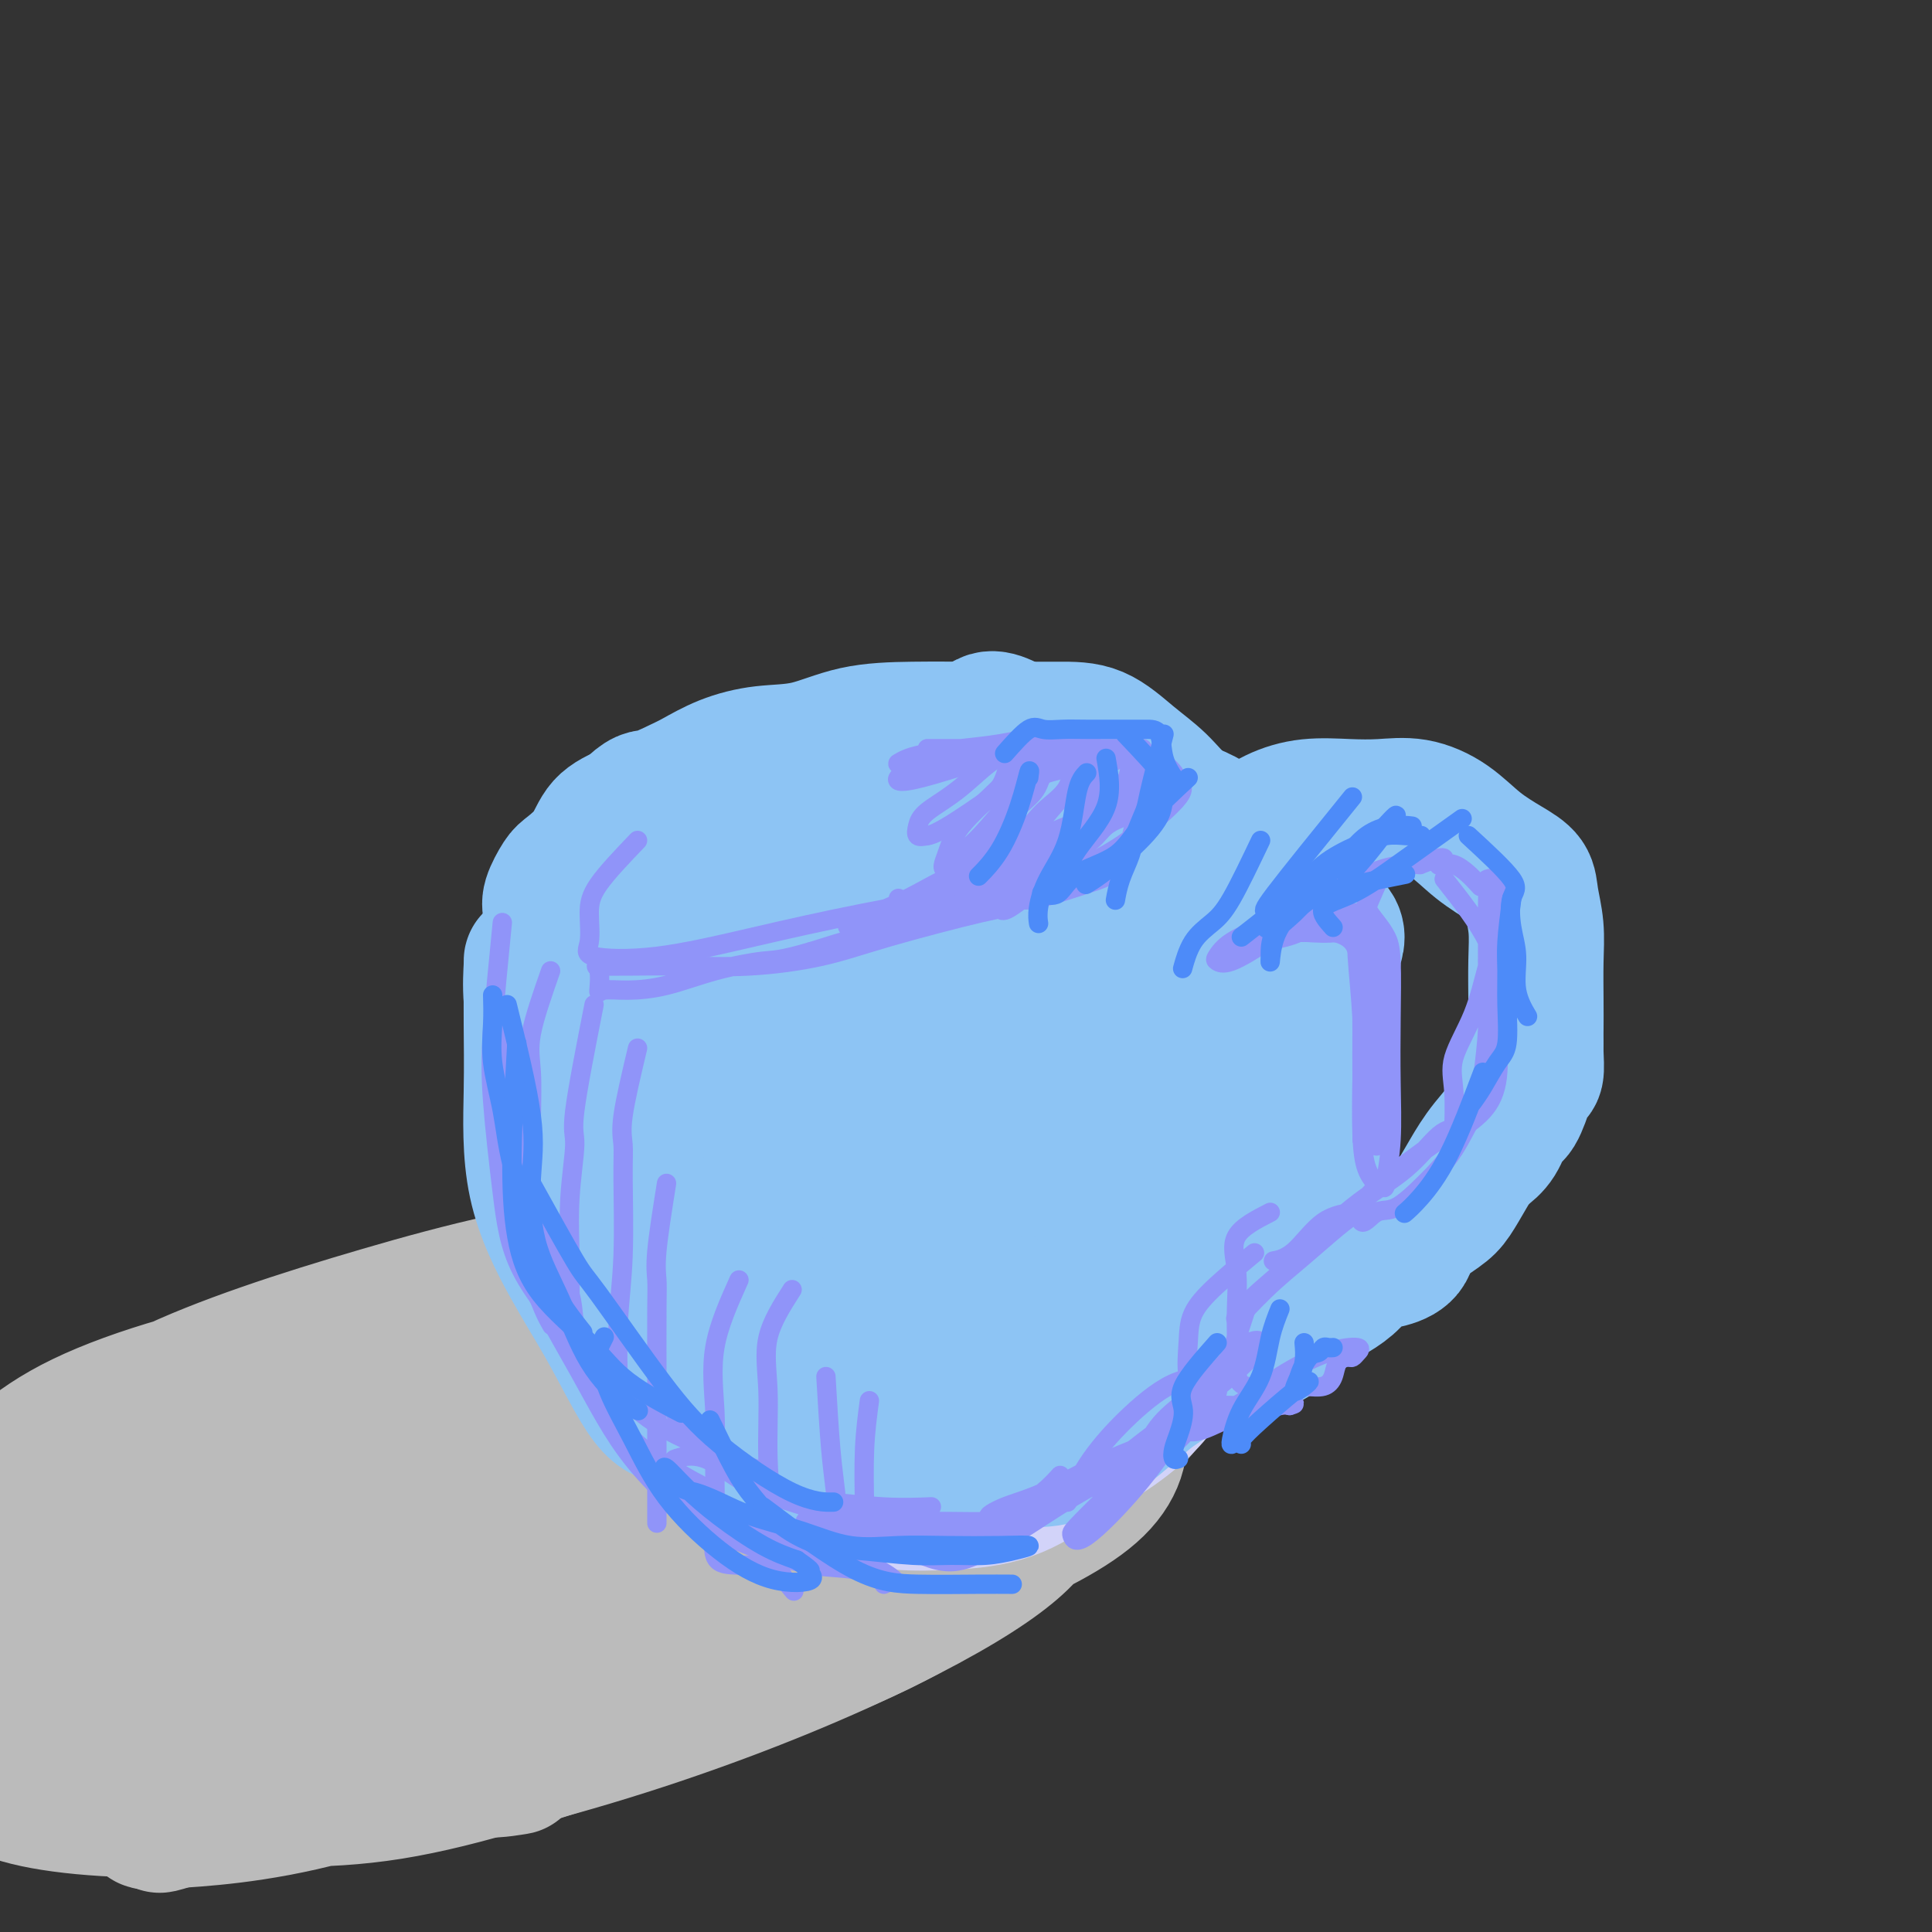 <svg viewBox='0 0 400 400' version='1.1' xmlns='http://www.w3.org/2000/svg' xmlns:xlink='http://www.w3.org/1999/xlink'><rect x="0" y="0" width="400" height="400" fill="#333333" stroke="none"/><g fill='none' stroke='rgb(187,187,187)' stroke-width='28' stroke-linecap='round' stroke-linejoin='round'><path d='M131,352c-1.973,1.812 -3.946,3.624 -9,5c-5.054,1.376 -13.190,2.317 -18,4c-4.810,1.683 -6.295,4.107 -5,5c1.295,0.893 5.370,0.255 7,0c1.630,-0.255 0.815,-0.128 0,0'/><path d='M184,321c-14.361,2.733 -28.723,5.467 -42,10c-13.277,4.533 -25.470,10.867 -38,17c-12.530,6.133 -25.398,12.066 -37,17c-11.602,4.934 -21.937,8.870 -28,11c-6.063,2.130 -7.855,2.454 -4,1c3.855,-1.454 13.358,-4.685 26,-11c12.642,-6.315 28.424,-15.714 43,-24c14.576,-8.286 27.946,-15.459 39,-22c11.054,-6.541 19.791,-12.451 24,-15c4.209,-2.549 3.889,-1.738 4,-2c0.111,-0.262 0.655,-1.596 -5,0c-5.655,1.596 -17.507,6.122 -31,12c-13.493,5.878 -28.628,13.109 -43,20c-14.372,6.891 -27.983,13.444 -39,19c-11.017,5.556 -19.441,10.115 -24,13c-4.559,2.885 -5.254,4.095 -2,3c3.254,-1.095 10.458,-4.497 22,-10c11.542,-5.503 27.423,-13.109 43,-20c15.577,-6.891 30.851,-13.067 44,-19c13.149,-5.933 24.174,-11.623 32,-15c7.826,-3.377 12.453,-4.439 11,-3c-1.453,1.439 -8.987,5.381 -21,11c-12.013,5.619 -28.506,12.916 -44,20c-15.494,7.084 -29.989,13.953 -44,20c-14.011,6.047 -27.539,11.270 -36,14c-8.461,2.730 -11.855,2.966 -14,3c-2.145,0.034 -3.041,-0.133 0,-3c3.041,-2.867 10.021,-8.433 17,-14'/><path d='M37,354c10.243,-7.028 27.350,-16.098 42,-24c14.650,-7.902 26.841,-14.638 37,-21c10.159,-6.362 18.284,-12.351 22,-15c3.716,-2.649 3.023,-1.957 2,-2c-1.023,-0.043 -2.374,-0.821 -8,0c-5.626,0.821 -15.526,3.240 -28,8c-12.474,4.760 -27.522,11.860 -42,18c-14.478,6.140 -28.387,11.321 -39,15c-10.613,3.679 -17.930,5.858 -21,7c-3.070,1.142 -1.891,1.247 -2,0c-0.109,-1.247 -1.504,-3.846 5,-9c6.504,-5.154 20.907,-12.861 36,-21c15.093,-8.139 30.874,-16.708 45,-24c14.126,-7.292 26.596,-13.307 34,-17c7.404,-3.693 9.741,-5.065 11,-6c1.259,-0.935 1.440,-1.433 -2,0c-3.440,1.433 -10.502,4.797 -22,11c-11.498,6.203 -27.431,15.247 -42,23c-14.569,7.753 -27.775,14.217 -40,20c-12.225,5.783 -23.469,10.887 -29,14c-5.531,3.113 -5.348,4.237 -5,5c0.348,0.763 0.860,1.166 3,-1c2.140,-2.166 5.908,-6.900 16,-13c10.092,-6.100 26.507,-13.564 40,-20c13.493,-6.436 24.062,-11.843 32,-16c7.938,-4.157 13.243,-7.064 13,-7c-0.243,0.064 -6.034,3.100 -15,8c-8.966,4.900 -21.106,11.665 -34,18c-12.894,6.335 -26.541,12.238 -35,17c-8.459,4.762 -11.729,8.381 -15,12'/><path d='M-4,334c-2.600,2.009 -1.600,1.031 -1,1c0.600,-0.031 0.802,0.886 8,-2c7.198,-2.886 21.394,-9.574 37,-16c15.606,-6.426 32.621,-12.589 47,-18c14.379,-5.411 26.122,-10.070 33,-12c6.878,-1.930 8.893,-1.132 10,-1c1.107,0.132 1.307,-0.401 0,1c-1.307,1.401 -4.121,4.736 -10,10c-5.879,5.264 -14.823,12.455 -25,21c-10.177,8.545 -21.588,18.443 -32,27c-10.412,8.557 -19.825,15.773 -25,21c-5.175,5.227 -6.113,8.464 -7,10c-0.887,1.536 -1.723,1.372 4,1c5.723,-0.372 18.005,-0.951 33,-5c14.995,-4.049 32.702,-11.568 49,-18c16.298,-6.432 31.189,-11.778 43,-17c11.811,-5.222 20.544,-10.320 25,-13c4.456,-2.680 4.635,-2.943 5,-3c0.365,-0.057 0.918,0.093 -2,0c-2.918,-0.093 -9.305,-0.428 -20,2c-10.695,2.428 -25.697,7.619 -40,12c-14.303,4.381 -27.907,7.953 -40,12c-12.093,4.047 -22.676,8.570 -31,12c-8.324,3.430 -14.388,5.768 -17,8c-2.612,2.232 -1.772,4.357 -1,5c0.772,0.643 1.476,-0.195 8,0c6.524,0.195 18.870,1.422 34,-1c15.130,-2.422 33.045,-8.495 49,-14c15.955,-5.505 29.949,-10.444 41,-15c11.051,-4.556 19.157,-8.730 23,-12c3.843,-3.270 3.421,-5.635 3,-8'/><path d='M197,322c0.109,-2.545 -1.117,-4.906 -5,-8c-3.883,-3.094 -10.423,-6.920 -20,-9c-9.577,-2.080 -22.192,-2.414 -36,-3c-13.808,-0.586 -28.810,-1.423 -44,0c-15.190,1.423 -30.570,5.105 -45,10c-14.430,4.895 -27.912,11.003 -37,18c-9.088,6.997 -13.782,14.885 -16,21c-2.218,6.115 -1.962,10.459 0,14c1.962,3.541 5.628,6.280 15,8c9.372,1.720 24.448,2.423 42,1c17.552,-1.423 37.578,-4.970 57,-10c19.422,-5.030 38.241,-11.541 54,-18c15.759,-6.459 28.460,-12.866 37,-18c8.540,-5.134 12.920,-8.995 15,-12c2.080,-3.005 1.861,-5.152 -1,-8c-2.861,-2.848 -8.364,-6.395 -17,-9c-8.636,-2.605 -20.407,-4.269 -34,-5c-13.593,-0.731 -29.010,-0.529 -43,-1c-13.990,-0.471 -26.554,-1.614 -38,0c-11.446,1.614 -21.775,5.987 -30,10c-8.225,4.013 -14.345,7.667 -17,11c-2.655,3.333 -1.846,6.346 -2,10c-0.154,3.654 -1.272,7.950 2,12c3.272,4.050 10.935,7.854 23,10c12.065,2.146 28.533,2.633 47,1c18.467,-1.633 38.934,-5.385 56,-10c17.066,-4.615 30.730,-10.093 42,-15c11.270,-4.907 20.144,-9.243 25,-14c4.856,-4.757 5.692,-9.935 4,-14c-1.692,-4.065 -5.912,-7.019 -16,-9c-10.088,-1.981 -26.044,-2.991 -42,-4'/><path d='M173,281c-17.772,-0.265 -41.204,1.072 -63,5c-21.796,3.928 -41.958,10.445 -61,17c-19.042,6.555 -36.965,13.146 -47,19c-10.035,5.854 -12.182,10.969 -13,15c-0.818,4.031 -0.307,6.977 0,9c0.307,2.023 0.411,3.124 1,5c0.589,1.876 1.664,4.527 8,6c6.336,1.473 17.932,1.769 36,0c18.068,-1.769 42.607,-5.602 66,-11c23.393,-5.398 45.639,-12.362 65,-19c19.361,-6.638 35.836,-12.951 48,-19c12.164,-6.049 20.017,-11.835 24,-17c3.983,-5.165 4.095,-9.709 2,-14c-2.095,-4.291 -6.396,-8.330 -14,-11c-7.604,-2.670 -18.509,-3.972 -35,-5c-16.491,-1.028 -38.566,-1.783 -58,0c-19.434,1.783 -36.226,6.102 -53,11c-16.774,4.898 -33.531,10.373 -45,16c-11.469,5.627 -17.652,11.406 -21,16c-3.348,4.594 -3.863,8.003 -3,12c0.863,3.997 3.104,8.580 10,12c6.896,3.420 18.448,5.676 33,7c14.552,1.324 32.106,1.716 49,0c16.894,-1.716 33.129,-5.542 46,-10c12.871,-4.458 22.378,-9.550 28,-14c5.622,-4.450 7.358,-8.259 8,-12c0.642,-3.741 0.191,-7.416 -4,-11c-4.191,-3.584 -12.123,-7.079 -24,-9c-11.877,-1.921 -27.699,-2.267 -44,-2c-16.301,0.267 -33.081,1.149 -50,4c-16.919,2.851 -33.977,7.672 -45,13c-11.023,5.328 -16.012,11.164 -21,17'/><path d='M-4,311c-3.924,5.025 -3.233,9.089 -2,14c1.233,4.911 3.008,10.670 9,15c5.992,4.330 16.200,7.230 30,9c13.800,1.770 31.193,2.411 50,2c18.807,-0.411 39.029,-1.875 55,-5c15.971,-3.125 27.692,-7.912 35,-12c7.308,-4.088 10.202,-7.477 11,-11c0.798,-3.523 -0.499,-7.181 -6,-11c-5.501,-3.819 -15.204,-7.801 -30,-10c-14.796,-2.199 -34.685,-2.616 -54,-2c-19.315,0.616 -38.057,2.264 -56,6c-17.943,3.736 -35.086,9.558 -43,14c-7.914,4.442 -6.598,7.502 -6,11c0.598,3.498 0.480,7.432 0,10c-0.480,2.568 -1.322,3.768 1,5c2.322,1.232 7.806,2.495 10,3c2.194,0.505 1.097,0.253 0,0'/></g>
<g fill='none' stroke='rgb(210,211,249)' stroke-width='28' stroke-linecap='round' stroke-linejoin='round'><path d='M123,210c0.051,14.293 0.102,28.587 2,38c1.898,9.413 5.643,13.946 9,20c3.357,6.054 6.327,13.630 9,18c2.673,4.370 5.049,5.534 6,6c0.951,0.466 0.475,0.233 0,0'/><path d='M126,214c0.119,2.684 0.238,5.367 0,10c-0.238,4.633 -0.832,11.214 0,17c0.832,5.786 3.090,10.777 6,16c2.910,5.223 6.471,10.678 9,16c2.529,5.322 4.027,10.510 8,14c3.973,3.490 10.421,5.283 13,6c2.579,0.717 1.290,0.359 0,0'/><path d='M150,284c5.400,4.741 10.800,9.482 15,12c4.200,2.518 7.199,2.815 11,4c3.801,1.185 8.402,3.260 12,4c3.598,0.740 6.191,0.147 10,0c3.809,-0.147 8.833,0.153 12,0c3.167,-0.153 4.476,-0.758 5,-1c0.524,-0.242 0.262,-0.121 0,0'/><path d='M159,297c4.454,4.451 8.907,8.903 12,11c3.093,2.097 4.825,1.841 7,2c2.175,0.159 4.793,0.733 8,1c3.207,0.267 7.005,0.228 11,0c3.995,-0.228 8.188,-0.646 12,-2c3.812,-1.354 7.243,-3.644 11,-6c3.757,-2.356 7.840,-4.776 11,-7c3.160,-2.224 5.397,-4.251 7,-6c1.603,-1.749 2.570,-3.220 3,-4c0.430,-0.780 0.322,-0.870 0,-1c-0.322,-0.130 -0.857,-0.299 -2,0c-1.143,0.299 -2.895,1.066 -4,2c-1.105,0.934 -1.565,2.036 -3,3c-1.435,0.964 -3.845,1.789 -6,3c-2.155,1.211 -4.054,2.808 -7,4c-2.946,1.192 -6.937,1.980 -10,3c-3.063,1.020 -5.196,2.272 -8,3c-2.804,0.728 -6.277,0.932 -9,1c-2.723,0.068 -4.694,0.002 -7,0c-2.306,-0.002 -4.946,0.061 -8,0c-3.054,-0.061 -6.520,-0.248 -9,-1c-2.480,-0.752 -3.972,-2.071 -6,-3c-2.028,-0.929 -4.590,-1.470 -7,-2c-2.410,-0.530 -4.667,-1.049 -6,-2c-1.333,-0.951 -1.744,-2.333 -3,-3c-1.256,-0.667 -3.359,-0.619 -5,-1c-1.641,-0.381 -2.821,-1.190 -4,-2'/><path d='M137,290c-5.315,-2.574 -3.102,-2.507 -3,-3c0.102,-0.493 -1.907,-1.544 -3,-3c-1.093,-1.456 -1.270,-3.317 -2,-5c-0.730,-1.683 -2.012,-3.187 -3,-5c-0.988,-1.813 -1.683,-3.935 -2,-6c-0.317,-2.065 -0.255,-4.074 -1,-7c-0.745,-2.926 -2.298,-6.770 -3,-10c-0.702,-3.230 -0.552,-5.846 -1,-9c-0.448,-3.154 -1.493,-6.845 -2,-10c-0.507,-3.155 -0.477,-5.774 -1,-8c-0.523,-2.226 -1.598,-4.060 -2,-6c-0.402,-1.940 -0.129,-3.986 0,-5c0.129,-1.014 0.115,-0.995 0,-2c-0.115,-1.005 -0.330,-3.033 0,-5c0.330,-1.967 1.205,-3.872 2,-5c0.795,-1.128 1.508,-1.477 2,-2c0.492,-0.523 0.761,-1.219 1,-2c0.239,-0.781 0.448,-1.646 1,-2c0.552,-0.354 1.446,-0.198 2,0c0.554,0.198 0.767,0.436 1,0c0.233,-0.436 0.485,-1.546 1,0c0.515,1.546 1.294,5.748 2,10c0.706,4.252 1.338,8.556 2,13c0.662,4.444 1.353,9.030 2,13c0.647,3.970 1.251,7.326 2,11c0.749,3.674 1.642,7.667 3,11c1.358,3.333 3.182,6.006 5,9c1.818,2.994 3.632,6.308 6,9c2.368,2.692 5.291,4.763 8,6c2.709,1.237 5.202,1.639 8,2c2.798,0.361 5.899,0.680 9,1'/><path d='M171,280c4.156,0.699 6.045,0.948 8,1c1.955,0.052 3.974,-0.091 6,0c2.026,0.091 4.059,0.416 6,1c1.941,0.584 3.792,1.426 5,2c1.208,0.574 1.774,0.878 2,1c0.226,0.122 0.113,0.061 0,0'/></g>
<g fill='none' stroke='rgb(208,246,247)' stroke-width='28' stroke-linecap='round' stroke-linejoin='round'><path d='M147,199c-2.537,5.584 -5.074,11.168 -6,15c-0.926,3.832 -0.240,5.912 0,8c0.240,2.088 0.034,4.185 1,8c0.966,3.815 3.104,9.348 5,14c1.896,4.652 3.549,8.422 6,12c2.451,3.578 5.698,6.963 9,9c3.302,2.037 6.658,2.725 8,3c1.342,0.275 0.671,0.138 0,0'/></g>
<g fill='none' stroke='rgb(141,196,244)' stroke-width='28' stroke-linecap='round' stroke-linejoin='round'><path d='M144,211c-0.408,4.624 -0.815,9.248 -1,12c-0.185,2.752 -0.146,3.632 0,7c0.146,3.368 0.400,9.222 1,14c0.600,4.778 1.546,8.479 4,13c2.454,4.521 6.415,9.863 8,12c1.585,2.137 0.792,1.068 0,0'/><path d='M143,195c-0.791,5.542 -1.581,11.085 -2,15c-0.419,3.915 -0.466,6.203 0,10c0.466,3.797 1.446,9.102 3,14c1.554,4.898 3.682,9.390 6,14c2.318,4.610 4.828,9.339 8,13c3.172,3.661 7.008,6.255 10,8c2.992,1.745 5.141,2.641 6,3c0.859,0.359 0.430,0.179 0,0'/><path d='M144,191c-3.476,8.756 -6.952,17.512 -8,23c-1.048,5.488 0.331,7.707 2,12c1.669,4.293 3.629,10.659 6,16c2.371,5.341 5.153,9.656 8,13c2.847,3.344 5.759,5.716 8,8c2.241,2.284 3.811,4.481 5,6c1.189,1.519 1.996,2.361 3,3c1.004,0.639 2.204,1.075 2,1c-0.204,-0.075 -1.813,-0.663 -3,-2c-1.187,-1.337 -1.951,-3.425 -3,-5c-1.049,-1.575 -2.384,-2.639 -4,-4c-1.616,-1.361 -3.512,-3.020 -5,-6c-1.488,-2.980 -2.568,-7.280 -3,-9c-0.432,-1.720 -0.216,-0.860 0,0'/><path d='M143,201c0.257,6.229 0.514,12.458 1,17c0.486,4.542 1.202,7.398 2,10c0.798,2.602 1.679,4.950 4,10c2.321,5.050 6.081,12.803 9,19c2.919,6.197 4.998,10.837 8,15c3.002,4.163 6.928,7.848 10,10c3.072,2.152 5.288,2.772 9,3c3.712,0.228 8.918,0.065 11,0c2.082,-0.065 1.041,-0.033 0,0'/><path d='M156,214c3.323,9.597 6.646,19.195 10,27c3.354,7.805 6.738,13.818 10,20c3.262,6.182 6.402,12.531 10,17c3.598,4.469 7.652,7.056 11,8c3.348,0.944 5.988,0.246 8,0c2.012,-0.246 3.394,-0.039 4,-2c0.606,-1.961 0.435,-6.089 0,-9c-0.435,-2.911 -1.135,-4.605 -4,-8c-2.865,-3.395 -7.897,-8.492 -13,-14c-5.103,-5.508 -10.278,-11.426 -15,-18c-4.722,-6.574 -8.989,-13.803 -13,-19c-4.011,-5.197 -7.764,-8.362 -9,-8c-1.236,0.362 0.046,4.251 0,9c-0.046,4.749 -1.420,10.359 0,17c1.420,6.641 5.634,14.314 9,22c3.366,7.686 5.884,15.387 10,21c4.116,5.613 9.830,9.140 14,11c4.170,1.860 6.797,2.055 10,2c3.203,-0.055 6.983,-0.360 9,-2c2.017,-1.640 2.273,-4.614 3,-8c0.727,-3.386 1.926,-7.182 0,-12c-1.926,-4.818 -6.976,-10.656 -11,-17c-4.024,-6.344 -7.023,-13.193 -11,-20c-3.977,-6.807 -8.933,-13.573 -12,-18c-3.067,-4.427 -4.245,-6.517 -6,-8c-1.755,-1.483 -4.088,-2.361 -5,-1c-0.912,1.361 -0.403,4.960 0,9c0.403,4.040 0.702,8.520 1,13'/><path d='M166,226c1.466,6.819 4.629,12.867 8,19c3.371,6.133 6.948,12.351 11,17c4.052,4.649 8.580,7.730 12,9c3.420,1.270 5.732,0.731 8,1c2.268,0.269 4.492,1.346 6,0c1.508,-1.346 2.300,-5.117 3,-9c0.700,-3.883 1.308,-7.880 1,-12c-0.308,-4.120 -1.533,-8.363 -4,-14c-2.467,-5.637 -6.177,-12.667 -9,-18c-2.823,-5.333 -4.760,-8.968 -6,-11c-1.240,-2.032 -1.785,-2.459 -2,-1c-0.215,1.459 -0.102,4.806 0,10c0.102,5.194 0.192,12.237 0,19c-0.192,6.763 -0.667,13.247 0,19c0.667,5.753 2.476,10.775 5,14c2.524,3.225 5.762,4.654 9,6c3.238,1.346 6.477,2.608 9,2c2.523,-0.608 4.329,-3.085 6,-6c1.671,-2.915 3.207,-6.266 4,-10c0.793,-3.734 0.842,-7.850 1,-12c0.158,-4.150 0.424,-8.333 -1,-13c-1.424,-4.667 -4.539,-9.819 -7,-14c-2.461,-4.181 -4.270,-7.390 -6,-9c-1.730,-1.610 -3.383,-1.622 -5,-1c-1.617,0.622 -3.199,1.876 -4,5c-0.801,3.124 -0.819,8.116 -1,14c-0.181,5.884 -0.523,12.660 0,19c0.523,6.340 1.910,12.245 4,16c2.090,3.755 4.883,5.358 8,6c3.117,0.642 6.559,0.321 10,0'/><path d='M226,272c2.800,-1.058 4.801,-3.704 6,-7c1.199,-3.296 1.596,-7.244 2,-11c0.404,-3.756 0.815,-7.320 1,-11c0.185,-3.680 0.145,-7.475 0,-12c-0.145,-4.525 -0.393,-9.779 -2,-14c-1.607,-4.221 -4.571,-7.409 -7,-9c-2.429,-1.591 -4.323,-1.584 -6,-1c-1.677,0.584 -3.138,1.747 -4,6c-0.862,4.253 -1.126,11.597 -2,19c-0.874,7.403 -2.358,14.866 -3,21c-0.642,6.134 -0.442,10.939 0,14c0.442,3.061 1.125,4.378 3,5c1.875,0.622 4.942,0.548 7,0c2.058,-0.548 3.105,-1.571 5,-3c1.895,-1.429 4.636,-3.263 6,-6c1.364,-2.737 1.349,-6.375 2,-10c0.651,-3.625 1.966,-7.237 3,-12c1.034,-4.763 1.786,-10.676 0,-16c-1.786,-5.324 -6.111,-10.057 -10,-13c-3.889,-2.943 -7.343,-4.095 -10,-5c-2.657,-0.905 -4.516,-1.562 -6,1c-1.484,2.562 -2.592,8.343 -3,15c-0.408,6.657 -0.116,14.189 0,22c0.116,7.811 0.057,15.901 1,22c0.943,6.099 2.889,10.209 5,13c2.111,2.791 4.386,4.265 7,5c2.614,0.735 5.568,0.733 8,0c2.432,-0.733 4.343,-2.196 6,-4c1.657,-1.804 3.062,-3.947 4,-7c0.938,-3.053 1.411,-7.015 2,-11c0.589,-3.985 1.295,-7.992 2,-12'/><path d='M243,251c1.140,-7.064 -0.011,-9.724 0,-14c0.011,-4.276 1.182,-10.169 0,-15c-1.182,-4.831 -4.719,-8.602 -8,-12c-3.281,-3.398 -6.307,-6.424 -10,-8c-3.693,-1.576 -8.054,-1.701 -12,-2c-3.946,-0.299 -7.477,-0.771 -12,1c-4.523,1.771 -10.038,5.784 -15,11c-4.962,5.216 -9.372,11.635 -12,18c-2.628,6.365 -3.476,12.678 -4,19c-0.524,6.322 -0.725,12.655 0,18c0.725,5.345 2.377,9.701 6,12c3.623,2.299 9.218,2.540 15,3c5.782,0.460 11.750,1.138 17,0c5.250,-1.138 9.781,-4.093 14,-7c4.219,-2.907 8.127,-5.766 10,-9c1.873,-3.234 1.712,-6.844 2,-10c0.288,-3.156 1.025,-5.859 -1,-9c-2.025,-3.141 -6.812,-6.721 -12,-11c-5.188,-4.279 -10.776,-9.258 -16,-14c-5.224,-4.742 -10.083,-9.249 -15,-14c-4.917,-4.751 -9.893,-9.747 -14,-13c-4.107,-3.253 -7.347,-4.763 -12,-6c-4.653,-1.237 -10.721,-2.202 -15,0c-4.279,2.202 -6.769,7.572 -9,13c-2.231,5.428 -4.202,10.913 -5,17c-0.798,6.087 -0.423,12.775 0,19c0.423,6.225 0.895,11.989 3,17c2.105,5.011 5.843,9.271 10,13c4.157,3.729 8.735,6.927 13,9c4.265,2.073 8.219,3.021 12,4c3.781,0.979 7.391,1.990 11,3'/><path d='M184,284c5.089,1.536 6.311,1.877 8,0c1.689,-1.877 3.846,-5.972 6,-10c2.154,-4.028 4.304,-7.988 5,-12c0.696,-4.012 -0.062,-8.077 0,-12c0.062,-3.923 0.945,-7.705 -2,-12c-2.945,-4.295 -9.717,-9.102 -15,-13c-5.283,-3.898 -9.078,-6.885 -13,-9c-3.922,-2.115 -7.973,-3.358 -12,-4c-4.027,-0.642 -8.032,-0.683 -11,-1c-2.968,-0.317 -4.899,-0.911 -6,1c-1.101,1.911 -1.372,6.327 -2,12c-0.628,5.673 -1.611,12.604 0,20c1.611,7.396 5.818,15.257 10,22c4.182,6.743 8.339,12.370 13,16c4.661,3.630 9.826,5.264 15,6c5.174,0.736 10.357,0.573 15,0c4.643,-0.573 8.747,-1.555 12,-4c3.253,-2.445 5.657,-6.352 7,-9c1.343,-2.648 1.626,-4.037 2,-6c0.374,-1.963 0.841,-4.501 1,-7c0.159,-2.499 0.011,-4.959 -3,-9c-3.011,-4.041 -8.885,-9.662 -16,-16c-7.115,-6.338 -15.470,-13.393 -22,-20c-6.530,-6.607 -11.236,-12.767 -15,-16c-3.764,-3.233 -6.586,-3.541 -9,-4c-2.414,-0.459 -4.420,-1.071 -6,0c-1.580,1.071 -2.733,3.826 -3,8c-0.267,4.174 0.351,9.768 0,17c-0.351,7.232 -1.671,16.101 0,25c1.671,8.899 6.335,17.828 11,25c4.665,7.172 9.333,12.586 14,18'/><path d='M168,290c5.120,3.652 10.921,3.783 16,4c5.079,0.217 9.435,0.520 13,0c3.565,-0.520 6.338,-1.865 8,-4c1.662,-2.135 2.212,-5.061 3,-8c0.788,-2.939 1.813,-5.891 1,-9c-0.813,-3.109 -3.464,-6.375 -8,-10c-4.536,-3.625 -10.955,-7.610 -18,-14c-7.045,-6.390 -14.714,-15.186 -21,-23c-6.286,-7.814 -11.190,-14.646 -15,-20c-3.810,-5.354 -6.527,-9.229 -9,-11c-2.473,-1.771 -4.702,-1.439 -6,-1c-1.298,0.439 -1.665,0.983 -2,3c-0.335,2.017 -0.639,5.506 -1,10c-0.361,4.494 -0.779,9.991 -1,16c-0.221,6.009 -0.246,12.529 0,19c0.246,6.471 0.762,12.892 3,18c2.238,5.108 6.196,8.902 9,13c2.804,4.098 4.452,8.500 6,11c1.548,2.500 2.995,3.099 4,4c1.005,0.901 1.567,2.106 2,3c0.433,0.894 0.739,1.479 1,0c0.261,-1.479 0.479,-5.021 -1,-9c-1.479,-3.979 -4.656,-8.396 -8,-14c-3.344,-5.604 -6.856,-12.395 -10,-20c-3.144,-7.605 -5.921,-16.023 -8,-23c-2.079,-6.977 -3.461,-12.513 -4,-17c-0.539,-4.487 -0.236,-7.926 0,-10c0.236,-2.074 0.403,-2.783 0,-3c-0.403,-0.217 -1.378,0.057 -2,0c-0.622,-0.057 -0.892,-0.445 -1,0c-0.108,0.445 -0.054,1.722 0,3'/><path d='M119,198c-0.638,2.292 -0.733,6.523 -1,13c-0.267,6.477 -0.706,15.199 0,23c0.706,7.801 2.556,14.681 4,21c1.444,6.319 2.481,12.076 4,16c1.519,3.924 3.519,6.013 5,7c1.481,0.987 2.442,0.870 3,1c0.558,0.130 0.712,0.507 1,0c0.288,-0.507 0.709,-1.899 0,-4c-0.709,-2.101 -2.548,-4.912 -5,-9c-2.452,-4.088 -5.519,-9.453 -8,-15c-2.481,-5.547 -4.378,-11.277 -6,-17c-1.622,-5.723 -2.971,-11.438 -4,-16c-1.029,-4.562 -1.740,-7.969 -2,-11c-0.260,-3.031 -0.069,-5.686 0,-7c0.069,-1.314 0.017,-1.287 0,-1c-0.017,0.287 0.002,0.834 0,3c-0.002,2.166 -0.025,5.949 0,10c0.025,4.051 0.099,8.368 0,14c-0.099,5.632 -0.372,12.580 1,19c1.372,6.420 4.387,12.313 7,17c2.613,4.687 4.822,8.170 7,12c2.178,3.830 4.325,8.008 6,11c1.675,2.992 2.878,4.798 4,6c1.122,1.202 2.162,1.800 3,2c0.838,0.200 1.473,0.001 2,0c0.527,-0.001 0.945,0.196 1,0c0.055,-0.196 -0.255,-0.783 0,-2c0.255,-1.217 1.073,-3.062 0,-6c-1.073,-2.938 -4.036,-6.969 -7,-11'/><path d='M134,274c-2.543,-4.079 -5.399,-8.778 -8,-14c-2.601,-5.222 -4.946,-10.969 -7,-16c-2.054,-5.031 -3.819,-9.348 -5,-14c-1.181,-4.652 -1.780,-9.640 -2,-13c-0.220,-3.360 -0.060,-5.093 0,-6c0.060,-0.907 0.022,-0.987 0,-1c-0.022,-0.013 -0.028,0.041 0,2c0.028,1.959 0.088,5.822 0,10c-0.088,4.178 -0.325,8.669 1,14c1.325,5.331 4.212,11.500 7,17c2.788,5.500 5.478,10.332 8,15c2.522,4.668 4.877,9.174 7,13c2.123,3.826 4.015,6.973 6,10c1.985,3.027 4.063,5.935 7,8c2.937,2.065 6.734,3.289 10,4c3.266,0.711 6.001,0.911 9,1c2.999,0.089 6.262,0.069 9,0c2.738,-0.069 4.952,-0.187 7,0c2.048,0.187 3.930,0.679 6,0c2.070,-0.679 4.326,-2.529 7,-4c2.674,-1.471 5.764,-2.563 7,-3c1.236,-0.437 0.618,-0.218 0,0'/><path d='M162,275c-0.836,4.115 -1.672,8.230 -2,11c-0.328,2.770 -0.150,4.196 1,6c1.150,1.804 3.270,3.988 5,6c1.730,2.012 3.069,3.853 5,5c1.931,1.147 4.455,1.599 7,2c2.545,0.401 5.113,0.752 8,1c2.887,0.248 6.094,0.392 9,0c2.906,-0.392 5.510,-1.322 8,-2c2.490,-0.678 4.865,-1.106 7,-2c2.135,-0.894 4.030,-2.256 6,-3c1.970,-0.744 4.016,-0.872 6,-2c1.984,-1.128 3.908,-3.257 6,-5c2.092,-1.743 4.354,-3.099 7,-5c2.646,-1.901 5.676,-4.345 8,-6c2.324,-1.655 3.943,-2.521 6,-4c2.057,-1.479 4.551,-3.572 6,-5c1.449,-1.428 1.852,-2.192 2,-3c0.148,-0.808 0.042,-1.659 0,-2c-0.042,-0.341 -0.021,-0.170 0,0'/><path d='M176,285c-1.871,7.185 -3.742,14.370 -3,17c0.742,2.630 4.097,0.704 7,0c2.903,-0.704 5.355,-0.187 8,0c2.645,0.187 5.485,0.044 8,0c2.515,-0.044 4.706,0.012 7,0c2.294,-0.012 4.692,-0.093 7,0c2.308,0.093 4.526,0.358 7,0c2.474,-0.358 5.202,-1.341 8,-3c2.798,-1.659 5.665,-3.996 8,-6c2.335,-2.004 4.140,-3.675 6,-5c1.860,-1.325 3.777,-2.303 5,-4c1.223,-1.697 1.753,-4.111 3,-6c1.247,-1.889 3.210,-3.251 5,-5c1.790,-1.749 3.408,-3.886 5,-6c1.592,-2.114 3.157,-4.206 5,-7c1.843,-2.794 3.962,-6.289 5,-9c1.038,-2.711 0.995,-4.637 2,-7c1.005,-2.363 3.057,-5.165 4,-8c0.943,-2.835 0.776,-5.705 1,-8c0.224,-2.295 0.840,-4.014 1,-6c0.160,-1.986 -0.136,-4.239 0,-6c0.136,-1.761 0.703,-3.031 0,-4c-0.703,-0.969 -2.674,-1.638 -4,-2c-1.326,-0.362 -2.005,-0.417 -4,0c-1.995,0.417 -5.306,1.304 -8,4c-2.694,2.696 -4.770,7.199 -7,12c-2.230,4.801 -4.615,9.901 -7,15'/><path d='M245,241c-3.024,6.720 -3.586,10.021 -4,14c-0.414,3.979 -0.682,8.635 -1,12c-0.318,3.365 -0.685,5.440 0,7c0.685,1.560 2.422,2.607 4,3c1.578,0.393 2.997,0.133 5,0c2.003,-0.133 4.589,-0.138 6,-2c1.411,-1.862 1.645,-5.582 2,-9c0.355,-3.418 0.829,-6.534 1,-11c0.171,-4.466 0.038,-10.283 0,-16c-0.038,-5.717 0.021,-11.335 0,-16c-0.021,-4.665 -0.120,-8.376 0,-12c0.120,-3.624 0.458,-7.159 0,-10c-0.458,-2.841 -1.713,-4.986 -3,-6c-1.287,-1.014 -2.608,-0.896 -4,-1c-1.392,-0.104 -2.856,-0.430 -4,0c-1.144,0.430 -1.970,1.616 -3,6c-1.030,4.384 -2.265,11.964 -3,20c-0.735,8.036 -0.969,16.526 -1,24c-0.031,7.474 0.143,13.933 0,18c-0.143,4.067 -0.602,5.742 0,7c0.602,1.258 2.265,2.099 4,2c1.735,-0.099 3.541,-1.138 5,-3c1.459,-1.862 2.570,-4.545 4,-8c1.430,-3.455 3.179,-7.681 4,-12c0.821,-4.319 0.713,-8.731 1,-13c0.287,-4.269 0.967,-8.393 0,-13c-0.967,-4.607 -3.582,-9.696 -6,-14c-2.418,-4.304 -4.638,-7.824 -7,-10c-2.362,-2.176 -4.867,-3.009 -7,-4c-2.133,-0.991 -3.895,-2.140 -5,0c-1.105,2.140 -1.552,7.570 -2,13'/><path d='M231,207c-0.270,6.263 0.055,15.419 0,24c-0.055,8.581 -0.492,16.585 1,22c1.492,5.415 4.911,8.240 8,10c3.089,1.760 5.846,2.454 9,2c3.154,-0.454 6.705,-2.057 10,-5c3.295,-2.943 6.333,-7.226 9,-11c2.667,-3.774 4.963,-7.038 6,-11c1.037,-3.962 0.816,-8.622 1,-13c0.184,-4.378 0.775,-8.473 -1,-14c-1.775,-5.527 -5.915,-12.485 -10,-18c-4.085,-5.515 -8.115,-9.587 -12,-12c-3.885,-2.413 -7.626,-3.166 -11,-1c-3.374,2.166 -6.380,7.250 -8,14c-1.620,6.750 -1.855,15.166 -2,23c-0.145,7.834 -0.200,15.084 0,22c0.200,6.916 0.654,13.496 3,18c2.346,4.504 6.584,6.930 10,8c3.416,1.070 6.010,0.783 9,0c2.990,-0.783 6.374,-2.061 9,-5c2.626,-2.939 4.492,-7.539 6,-12c1.508,-4.461 2.656,-8.782 3,-13c0.344,-4.218 -0.117,-8.332 0,-13c0.117,-4.668 0.813,-9.892 0,-16c-0.813,-6.108 -3.135,-13.102 -6,-19c-2.865,-5.898 -6.272,-10.700 -10,-14c-3.728,-3.300 -7.776,-5.097 -11,-6c-3.224,-0.903 -5.624,-0.910 -7,4c-1.376,4.910 -1.730,14.739 -2,24c-0.270,9.261 -0.457,17.955 0,25c0.457,7.045 1.559,12.441 4,15c2.441,2.559 6.220,2.279 10,2'/><path d='M249,237c3.909,0.276 8.680,-0.033 12,-2c3.320,-1.967 5.188,-5.593 6,-9c0.812,-3.407 0.568,-6.594 1,-10c0.432,-3.406 1.542,-7.030 0,-11c-1.542,-3.970 -5.734,-8.285 -11,-13c-5.266,-4.715 -11.605,-9.828 -18,-16c-6.395,-6.172 -12.845,-13.403 -18,-18c-5.155,-4.597 -9.016,-6.562 -12,-8c-2.984,-1.438 -5.092,-2.350 -7,2c-1.908,4.350 -3.617,13.963 -5,24c-1.383,10.037 -2.440,20.500 -3,30c-0.560,9.500 -0.623,18.037 0,24c0.623,5.963 1.932,9.351 5,11c3.068,1.649 7.895,1.558 12,1c4.105,-0.558 7.487,-1.584 11,-4c3.513,-2.416 7.156,-6.221 9,-10c1.844,-3.779 1.889,-7.533 1,-11c-0.889,-3.467 -2.710,-6.647 -7,-11c-4.290,-4.353 -11.048,-9.878 -18,-15c-6.952,-5.122 -14.097,-9.841 -21,-14c-6.903,-4.159 -13.563,-7.758 -18,-10c-4.437,-2.242 -6.652,-3.128 -8,0c-1.348,3.128 -1.828,10.269 -2,18c-0.172,7.731 -0.036,16.053 1,23c1.036,6.947 2.972,12.518 6,16c3.028,3.482 7.148,4.874 12,6c4.852,1.126 10.435,1.987 15,0c4.565,-1.987 8.110,-6.821 10,-11c1.890,-4.179 2.124,-7.702 3,-12c0.876,-4.298 2.393,-9.371 0,-14c-2.393,-4.629 -8.697,-8.815 -15,-13'/><path d='M190,180c-5.537,-4.265 -11.879,-8.427 -17,-11c-5.121,-2.573 -9.020,-3.557 -13,-4c-3.980,-0.443 -8.040,-0.346 -11,2c-2.960,2.346 -4.819,6.939 -6,12c-1.181,5.061 -1.682,10.588 -2,16c-0.318,5.412 -0.451,10.708 0,15c0.451,4.292 1.486,7.582 5,9c3.514,1.418 9.507,0.966 16,1c6.493,0.034 13.485,0.554 20,-2c6.515,-2.554 12.554,-8.181 17,-13c4.446,-4.819 7.300,-8.831 9,-13c1.700,-4.169 2.245,-8.495 0,-12c-2.245,-3.505 -7.282,-6.188 -13,-9c-5.718,-2.812 -12.118,-5.751 -18,-7c-5.882,-1.249 -11.245,-0.806 -17,-1c-5.755,-0.194 -11.904,-1.023 -16,0c-4.096,1.023 -6.141,3.899 -8,8c-1.859,4.101 -3.531,9.428 -4,14c-0.469,4.572 0.266,8.388 0,12c-0.266,3.612 -1.533,7.021 0,10c1.533,2.979 5.864,5.528 11,7c5.136,1.472 11.075,1.865 17,2c5.925,0.135 11.836,0.010 18,-2c6.164,-2.010 12.582,-5.905 18,-10c5.418,-4.095 9.836,-8.390 13,-12c3.164,-3.610 5.075,-6.536 6,-9c0.925,-2.464 0.864,-4.467 1,-7c0.136,-2.533 0.469,-5.596 -1,-8c-1.469,-2.404 -4.742,-4.147 -8,-6c-3.258,-1.853 -6.502,-3.815 -10,-5c-3.498,-1.185 -7.249,-1.592 -11,-2'/><path d='M186,155c-3.474,-0.308 -6.657,-0.080 -10,0c-3.343,0.080 -6.844,0.010 -11,1c-4.156,0.990 -8.966,3.038 -13,5c-4.034,1.962 -7.291,3.836 -11,6c-3.709,2.164 -7.869,4.617 -10,7c-2.131,2.383 -2.231,4.696 -3,7c-0.769,2.304 -2.206,4.600 -3,7c-0.794,2.400 -0.946,4.903 -1,7c-0.054,2.097 -0.011,3.788 0,6c0.011,2.212 -0.012,4.946 0,7c0.012,2.054 0.057,3.429 0,5c-0.057,1.571 -0.216,3.336 0,5c0.216,1.664 0.809,3.225 1,4c0.191,0.775 -0.019,0.764 0,1c0.019,0.236 0.267,0.718 0,1c-0.267,0.282 -1.050,0.365 -2,0c-0.950,-0.365 -2.069,-1.177 -3,-2c-0.931,-0.823 -1.675,-1.657 -2,-3c-0.325,-1.343 -0.230,-3.196 -1,-5c-0.770,-1.804 -2.404,-3.559 -3,-6c-0.596,-2.441 -0.153,-5.568 0,-8c0.153,-2.432 0.017,-4.169 0,-6c-0.017,-1.831 0.086,-3.755 0,-5c-0.086,-1.245 -0.359,-1.810 0,-3c0.359,-1.190 1.350,-3.004 2,-4c0.650,-0.996 0.958,-1.174 2,-2c1.042,-0.826 2.819,-2.299 4,-4c1.181,-1.701 1.766,-3.629 3,-5c1.234,-1.371 3.117,-2.186 5,-3'/><path d='M130,168c3.350,-3.364 3.726,-2.775 5,-3c1.274,-0.225 3.446,-1.262 5,-2c1.554,-0.738 2.490,-1.175 4,-2c1.510,-0.825 3.595,-2.039 6,-3c2.405,-0.961 5.130,-1.669 8,-2c2.870,-0.331 5.884,-0.285 9,-1c3.116,-0.715 6.333,-2.192 10,-3c3.667,-0.808 7.784,-0.949 12,-1c4.216,-0.051 8.531,-0.013 12,0c3.469,0.013 6.094,0.000 9,0c2.906,-0.000 6.095,0.012 9,0c2.905,-0.012 5.526,-0.049 8,1c2.474,1.049 4.802,3.182 7,5c2.198,1.818 4.266,3.320 6,5c1.734,1.680 3.134,3.539 5,5c1.866,1.461 4.200,2.523 6,4c1.800,1.477 3.067,3.369 4,5c0.933,1.631 1.531,3.001 3,4c1.469,0.999 3.807,1.628 5,3c1.193,1.372 1.239,3.487 2,5c0.761,1.513 2.236,2.425 3,4c0.764,1.575 0.818,3.812 1,5c0.182,1.188 0.494,1.328 0,3c-0.494,1.672 -1.794,4.877 -4,8c-2.206,3.123 -5.320,6.165 -8,8c-2.680,1.835 -4.928,2.464 -7,4c-2.072,1.536 -3.968,3.979 -5,5c-1.032,1.021 -1.201,0.621 -2,1c-0.799,0.379 -2.228,1.537 -2,2c0.228,0.463 2.114,0.232 4,0'/><path d='M245,228c1.748,-0.785 4.119,-2.746 7,-5c2.881,-2.254 6.273,-4.800 9,-7c2.727,-2.200 4.791,-4.055 7,-6c2.209,-1.945 4.563,-3.980 6,-6c1.437,-2.020 1.956,-4.024 2,-5c0.044,-0.976 -0.386,-0.924 0,-2c0.386,-1.076 1.590,-3.279 0,-5c-1.590,-1.721 -5.972,-2.960 -11,-5c-5.028,-2.040 -10.703,-4.883 -16,-7c-5.297,-2.117 -10.218,-3.509 -15,-4c-4.782,-0.491 -9.426,-0.080 -13,0c-3.574,0.080 -6.078,-0.171 -7,0c-0.922,0.171 -0.264,0.763 0,1c0.264,0.237 0.132,0.118 0,0'/><path d='M239,212c0.038,-4.052 0.076,-8.105 0,-11c-0.076,-2.895 -0.265,-4.633 0,-6c0.265,-1.367 0.985,-2.361 2,-4c1.015,-1.639 2.327,-3.921 4,-6c1.673,-2.079 3.709,-3.955 6,-6c2.291,-2.045 4.837,-4.260 7,-6c2.163,-1.740 3.941,-3.004 6,-4c2.059,-0.996 4.398,-1.724 7,-2c2.602,-0.276 5.468,-0.101 8,0c2.532,0.101 4.732,0.127 7,0c2.268,-0.127 4.604,-0.408 7,0c2.396,0.408 4.851,1.503 7,3c2.149,1.497 3.991,3.395 6,5c2.009,1.605 4.184,2.915 6,4c1.816,1.085 3.271,1.944 4,3c0.729,1.056 0.731,2.308 1,4c0.269,1.692 0.804,3.824 1,6c0.196,2.176 0.053,4.398 0,7c-0.053,2.602 -0.017,5.586 0,8c0.017,2.414 0.017,4.257 0,6c-0.017,1.743 -0.049,3.385 0,5c0.049,1.615 0.179,3.204 0,4c-0.179,0.796 -0.666,0.800 -1,1c-0.334,0.200 -0.515,0.595 -1,2c-0.485,1.405 -1.274,3.820 -2,5c-0.726,1.180 -1.388,1.125 -2,2c-0.612,0.875 -1.175,2.678 -2,4c-0.825,1.322 -1.913,2.161 -3,3'/><path d='M318,216c-1.702,2.339 -3.404,4.678 -4,7c-0.596,2.322 -0.086,4.627 -1,7c-0.914,2.373 -3.254,4.816 -5,7c-1.746,2.184 -2.899,4.111 -4,6c-1.101,1.889 -2.149,3.739 -3,5c-0.851,1.261 -1.505,1.933 -3,3c-1.495,1.067 -3.831,2.529 -5,4c-1.169,1.471 -1.171,2.949 -2,4c-0.829,1.051 -2.484,1.674 -4,2c-1.516,0.326 -2.894,0.355 -4,1c-1.106,0.645 -1.942,1.906 -3,3c-1.058,1.094 -2.340,2.020 -4,3c-1.660,0.980 -3.699,2.014 -5,3c-1.301,0.986 -1.864,1.924 -3,3c-1.136,1.076 -2.844,2.290 -4,3c-1.156,0.710 -1.759,0.917 -2,1c-0.241,0.083 -0.121,0.041 0,0'/></g>
<g fill='none' stroke='rgb(144,148,249)' stroke-width='4' stroke-linecap='round' stroke-linejoin='round'><path d='M105,210c0.427,3.683 0.854,7.366 1,12c0.146,4.634 0.012,10.220 0,15c-0.012,4.780 0.100,8.756 1,14c0.900,5.244 2.588,11.758 4,16c1.412,4.242 2.546,6.212 3,7c0.454,0.788 0.227,0.394 0,0'/><path d='M104,191c-0.798,8.072 -1.596,16.145 -2,22c-0.404,5.855 -0.412,9.493 0,15c0.412,5.507 1.246,12.885 2,19c0.754,6.115 1.429,10.969 4,16c2.571,5.031 7.038,10.239 10,14c2.962,3.761 4.418,6.075 5,7c0.582,0.925 0.291,0.463 0,0'/><path d='M102,220c0.877,7.428 1.754,14.856 2,19c0.246,4.144 -0.138,5.003 1,9c1.138,3.997 3.799,11.132 7,18c3.201,6.868 6.940,13.470 10,19c3.060,5.530 5.439,9.989 10,14c4.561,4.011 11.303,7.575 14,9c2.697,1.425 1.348,0.713 0,0'/><path d='M111,253c2.968,5.663 5.936,11.326 7,15c1.064,3.674 0.224,5.360 2,9c1.776,3.640 6.167,9.233 10,13c3.833,3.767 7.109,5.706 12,8c4.891,2.294 11.397,4.941 14,6c2.603,1.059 1.301,0.529 0,0'/><path d='M102,218c1.230,9.108 2.460,18.215 3,25c0.540,6.785 0.391,11.247 3,18c2.609,6.753 7.977,15.795 12,23c4.023,7.205 6.702,12.571 11,18c4.298,5.429 10.214,10.919 15,14c4.786,3.081 8.442,3.753 14,4c5.558,0.247 13.016,0.071 16,0c2.984,-0.071 1.492,-0.035 0,0'/><path d='M140,293c6.427,6.030 12.855,12.061 18,15c5.145,2.939 9.008,2.788 13,3c3.992,0.212 8.113,0.788 12,1c3.887,0.212 7.539,0.061 9,0c1.461,-0.061 0.730,-0.030 0,0'/><path d='M114,201c-1.691,4.831 -3.381,9.661 -4,13c-0.619,3.339 -0.166,5.186 0,8c0.166,2.814 0.044,6.593 0,10c-0.044,3.407 -0.012,6.440 0,10c0.012,3.560 0.003,7.645 0,11c-0.003,3.355 -0.001,5.980 0,8c0.001,2.020 0.000,3.434 0,4c-0.000,0.566 -0.000,0.283 0,0'/><path d='M123,208c-1.721,8.756 -3.442,17.513 -4,22c-0.558,4.487 0.047,4.706 0,7c-0.047,2.294 -0.745,6.664 -1,11c-0.255,4.336 -0.068,8.640 0,12c0.068,3.360 0.018,5.777 0,9c-0.018,3.223 -0.005,7.252 0,9c0.005,1.748 0.001,1.214 0,1c-0.001,-0.214 -0.001,-0.107 0,0'/><path d='M132,217c-1.270,5.344 -2.540,10.688 -3,14c-0.460,3.312 -0.109,4.594 0,6c0.109,1.406 -0.023,2.938 0,7c0.023,4.062 0.202,10.655 0,16c-0.202,5.345 -0.786,9.443 -1,14c-0.214,4.557 -0.058,9.573 0,13c0.058,3.427 0.016,5.265 0,6c-0.016,0.735 -0.008,0.368 0,0'/><path d='M138,245c-0.845,5.320 -1.691,10.641 -2,14c-0.309,3.359 -0.083,4.757 0,6c0.083,1.243 0.022,2.330 0,6c-0.022,3.670 -0.006,9.923 0,15c0.006,5.077 0.002,8.980 0,13c-0.002,4.020 -0.000,8.159 0,11c0.000,2.841 0.000,4.383 0,5c-0.000,0.617 -0.000,0.308 0,0'/><path d='M153,265c-2.115,4.705 -4.229,9.411 -5,14c-0.771,4.589 -0.197,9.062 0,13c0.197,3.938 0.019,7.342 0,11c-0.019,3.658 0.122,7.568 0,11c-0.122,3.432 -0.507,6.384 0,8c0.507,1.616 1.906,1.897 4,2c2.094,0.103 4.884,0.030 6,0c1.116,-0.030 0.558,-0.015 0,0'/><path d='M164,267c-2.121,3.317 -4.242,6.633 -5,10c-0.758,3.367 -0.154,6.784 0,11c0.154,4.216 -0.144,9.232 0,14c0.144,4.768 0.729,9.288 1,13c0.271,3.712 0.227,6.615 1,9c0.773,2.385 2.364,4.253 3,5c0.636,0.747 0.318,0.374 0,0'/><path d='M171,285c0.324,5.494 0.647,10.989 1,15c0.353,4.011 0.735,6.539 1,9c0.265,2.461 0.411,4.856 1,7c0.589,2.144 1.620,4.039 2,5c0.380,0.961 0.109,0.989 0,1c-0.109,0.011 -0.054,0.006 0,0'/><path d='M180,290c-0.417,3.132 -0.833,6.265 -1,10c-0.167,3.735 -0.083,8.073 0,12c0.083,3.927 0.167,7.444 1,10c0.833,2.556 2.417,4.150 3,5c0.583,0.850 0.167,0.957 0,1c-0.167,0.043 -0.083,0.021 0,0'/><path d='M134,303c5.028,5.016 10.055,10.031 14,13c3.945,2.969 6.806,3.891 10,5c3.194,1.109 6.719,2.405 10,3c3.281,0.595 6.317,0.490 9,1c2.683,0.510 5.014,1.635 6,2c0.986,0.365 0.628,-0.028 1,0c0.372,0.028 1.474,0.479 1,0c-0.474,-0.479 -2.523,-1.886 -5,-3c-2.477,-1.114 -5.381,-1.935 -9,-3c-3.619,-1.065 -7.955,-2.375 -12,-4c-4.045,-1.625 -7.801,-3.565 -11,-5c-3.199,-1.435 -5.841,-2.365 -7,-4c-1.159,-1.635 -0.835,-3.975 -1,-5c-0.165,-1.025 -0.819,-0.734 0,-1c0.819,-0.266 3.112,-1.090 6,0c2.888,1.090 6.371,4.096 10,6c3.629,1.904 7.405,2.708 11,4c3.595,1.292 7.009,3.071 11,4c3.991,0.929 8.557,1.009 12,1c3.443,-0.009 5.761,-0.108 8,0c2.239,0.108 4.399,0.421 6,0c1.601,-0.421 2.645,-1.577 3,-2c0.355,-0.423 0.023,-0.113 -2,0c-2.023,0.113 -5.737,0.031 -10,0c-4.263,-0.031 -9.075,-0.009 -13,0c-3.925,0.009 -6.962,0.004 -10,0'/><path d='M172,315c-6.513,-0.027 -5.296,-0.094 -5,0c0.296,0.094 -0.331,0.349 0,1c0.331,0.651 1.619,1.696 5,2c3.381,0.304 8.855,-0.135 14,0c5.145,0.135 9.962,0.844 17,-1c7.038,-1.844 16.297,-6.241 20,-8c3.703,-1.759 1.852,-0.879 0,0'/><path d='M183,318c3.945,2.122 7.890,4.243 11,5c3.110,0.757 5.383,0.149 8,-1c2.617,-1.149 5.576,-2.839 9,-5c3.424,-2.161 7.313,-4.792 11,-7c3.687,-2.208 7.171,-3.994 10,-6c2.829,-2.006 5.004,-4.234 6,-5c0.996,-0.766 0.813,-0.071 1,0c0.187,0.071 0.744,-0.483 -1,0c-1.744,0.483 -5.788,2.004 -10,4c-4.212,1.996 -8.592,4.467 -12,6c-3.408,1.533 -5.844,2.126 -8,3c-2.156,0.874 -4.031,2.028 -3,2c1.031,-0.028 4.970,-1.238 8,-3c3.030,-1.762 5.151,-4.075 6,-5c0.849,-0.925 0.424,-0.463 0,0'/><path d='M286,181c-1.691,3.633 -3.381,7.267 -4,10c-0.619,2.733 -0.166,4.566 0,8c0.166,3.434 0.044,8.468 0,13c-0.044,4.532 -0.012,8.561 0,12c0.012,3.439 0.003,6.288 0,8c-0.003,1.712 -0.001,2.289 0,3c0.001,0.711 0.000,1.558 0,1c-0.000,-0.558 -0.000,-2.519 0,-4c0.000,-1.481 0.001,-2.482 0,-4c-0.001,-1.518 -0.004,-3.555 0,-6c0.004,-2.445 0.015,-5.300 0,-8c-0.015,-2.700 -0.056,-5.245 0,-8c0.056,-2.755 0.210,-5.721 0,-8c-0.210,-2.279 -0.785,-3.871 -1,-5c-0.215,-1.129 -0.072,-1.796 0,-2c0.072,-0.204 0.071,0.054 0,1c-0.071,0.946 -0.213,2.581 0,6c0.213,3.419 0.782,8.622 1,13c0.218,4.378 0.086,7.930 0,12c-0.086,4.070 -0.126,8.658 0,12c0.126,3.342 0.419,5.438 1,7c0.581,1.562 1.452,2.589 2,3c0.548,0.411 0.774,0.205 1,0'/><path d='M286,245c0.785,1.655 0.747,0.792 1,-1c0.253,-1.792 0.798,-4.514 1,-8c0.202,-3.486 0.063,-7.738 0,-12c-0.063,-4.262 -0.049,-8.535 0,-13c0.049,-4.465 0.133,-9.122 0,-12c-0.133,-2.878 -0.482,-3.978 -1,-5c-0.518,-1.022 -1.203,-1.966 -2,-3c-0.797,-1.034 -1.706,-2.156 -2,-3c-0.294,-0.844 0.026,-1.408 0,-1c-0.026,0.408 -0.399,1.789 0,4c0.399,2.211 1.571,5.254 2,9c0.429,3.746 0.115,8.196 0,12c-0.115,3.804 -0.031,6.961 0,10c0.031,3.039 0.008,5.961 0,8c-0.008,2.039 -0.002,3.194 0,4c0.002,0.806 0.001,1.263 0,2c-0.001,0.737 -0.001,1.752 0,1c0.001,-0.752 0.003,-3.273 0,-6c-0.003,-2.727 -0.011,-5.660 0,-8c0.011,-2.340 0.040,-4.086 0,-6c-0.040,-1.914 -0.151,-3.995 0,-6c0.151,-2.005 0.564,-3.935 0,-6c-0.564,-2.065 -2.104,-4.266 -3,-6c-0.896,-1.734 -1.147,-3.001 -2,-4c-0.853,-0.999 -2.306,-1.731 -4,-2c-1.694,-0.269 -3.627,-0.077 -5,0c-1.373,0.077 -2.187,0.038 -3,0'/><path d='M268,193c-1.774,-0.333 -0.210,-0.165 2,0c2.210,0.165 5.065,0.329 7,0c1.935,-0.329 2.950,-1.150 4,-2c1.050,-0.850 2.134,-1.728 2,-2c-0.134,-0.272 -1.488,0.061 -3,0c-1.512,-0.061 -3.183,-0.516 -6,0c-2.817,0.516 -6.781,2.002 -9,3c-2.219,0.998 -2.692,1.509 -4,2c-1.308,0.491 -3.450,0.961 -2,1c1.450,0.039 6.491,-0.354 10,-2c3.509,-1.646 5.484,-4.544 7,-6c1.516,-1.456 2.572,-1.471 3,-2c0.428,-0.529 0.228,-1.573 0,-2c-0.228,-0.427 -0.485,-0.237 -2,0c-1.515,0.237 -4.288,0.522 -7,2c-2.712,1.478 -5.362,4.151 -8,6c-2.638,1.849 -5.263,2.876 -7,4c-1.737,1.124 -2.586,2.346 -3,3c-0.414,0.654 -0.393,0.742 0,1c0.393,0.258 1.159,0.688 3,0c1.841,-0.688 4.756,-2.492 7,-4c2.244,-1.508 3.815,-2.719 6,-4c2.185,-1.281 4.983,-2.630 7,-4c2.017,-1.370 3.252,-2.759 5,-4c1.748,-1.241 4.009,-2.334 6,-3c1.991,-0.666 3.712,-0.905 5,-1c1.288,-0.095 2.144,-0.048 3,0'/><path d='M294,179c7.301,-2.876 4.555,-0.565 4,0c-0.555,0.565 1.081,-0.617 3,0c1.919,0.617 4.120,3.033 5,4c0.880,0.967 0.440,0.483 0,0'/><path d='M299,182c3.574,4.536 7.147,9.073 9,13c1.853,3.927 1.985,7.245 2,10c0.015,2.755 -0.087,4.948 0,8c0.087,3.052 0.363,6.964 0,10c-0.363,3.036 -1.364,5.195 -3,7c-1.636,1.805 -3.906,3.256 -5,4c-1.094,0.744 -1.013,0.780 -1,1c0.013,0.220 -0.044,0.624 0,-1c0.044,-1.624 0.187,-5.275 0,-8c-0.187,-2.725 -0.706,-4.526 0,-7c0.706,-2.474 2.636,-5.623 4,-9c1.364,-3.377 2.162,-6.982 3,-10c0.838,-3.018 1.717,-5.449 2,-8c0.283,-2.551 -0.029,-5.223 0,-7c0.029,-1.777 0.400,-2.658 0,-3c-0.400,-0.342 -1.572,-0.145 -2,0c-0.428,0.145 -0.114,0.240 0,1c0.114,0.760 0.028,2.187 0,4c-0.028,1.813 0.003,4.012 0,7c-0.003,2.988 -0.039,6.766 0,10c0.039,3.234 0.154,5.924 0,9c-0.154,3.076 -0.577,6.538 -1,10'/><path d='M307,223c-0.750,7.822 -1.123,6.878 -2,8c-0.877,1.122 -2.256,4.312 -4,7c-1.744,2.688 -3.853,4.875 -6,7c-2.147,2.125 -4.331,4.187 -6,5c-1.669,0.813 -2.824,0.376 -4,1c-1.176,0.624 -2.372,2.307 -3,2c-0.628,-0.307 -0.686,-2.606 1,-5c1.686,-2.394 5.117,-4.883 8,-7c2.883,-2.117 5.218,-3.860 7,-5c1.782,-1.140 3.012,-1.676 3,-2c-0.012,-0.324 -1.265,-0.437 -3,1c-1.735,1.437 -3.951,4.425 -7,7c-3.049,2.575 -6.930,4.736 -11,8c-4.070,3.264 -8.328,7.632 -12,11c-3.672,3.368 -6.759,5.738 -9,8c-2.241,2.262 -3.637,4.417 -3,4c0.637,-0.417 3.306,-3.405 6,-6c2.694,-2.595 5.412,-4.799 8,-7c2.588,-2.201 5.047,-4.401 7,-6c1.953,-1.599 3.402,-2.596 4,-3c0.598,-0.404 0.345,-0.213 -1,0c-1.345,0.213 -3.783,0.449 -6,2c-2.217,1.551 -4.212,4.418 -6,6c-1.788,1.582 -3.368,1.881 -4,2c-0.632,0.119 -0.316,0.060 0,0'/><path d='M263,251c-2.959,1.518 -5.918,3.035 -7,5c-1.082,1.965 -0.287,4.376 0,7c0.287,2.624 0.066,5.460 0,8c-0.066,2.540 0.022,4.785 0,7c-0.022,2.215 -0.154,4.399 0,6c0.154,1.601 0.595,2.620 2,3c1.405,0.380 3.776,0.120 6,0c2.224,-0.120 4.301,-0.099 6,0c1.699,0.099 3.018,0.276 4,0c0.982,-0.276 1.625,-1.005 2,-2c0.375,-0.995 0.483,-2.256 1,-3c0.517,-0.744 1.445,-0.970 2,-1c0.555,-0.030 0.739,0.135 1,0c0.261,-0.135 0.600,-0.570 1,-1c0.400,-0.430 0.862,-0.856 0,-1c-0.862,-0.144 -3.049,-0.007 -6,1c-2.951,1.007 -6.666,2.886 -10,5c-3.334,2.114 -6.286,4.465 -9,6c-2.714,1.535 -5.189,2.255 -7,3c-1.811,0.745 -2.959,1.517 -3,2c-0.041,0.483 1.025,0.679 3,0c1.975,-0.679 4.859,-2.234 7,-3c2.141,-0.766 3.538,-0.745 5,-1c1.462,-0.255 2.989,-0.787 4,-1c1.011,-0.213 1.505,-0.106 2,0'/><path d='M267,291c2.744,-0.775 -0.897,-0.211 -4,0c-3.103,0.211 -5.668,0.070 -8,0c-2.332,-0.070 -4.431,-0.070 -6,-1c-1.569,-0.930 -2.608,-2.789 -3,-5c-0.392,-2.211 -0.135,-4.772 0,-7c0.135,-2.228 0.150,-4.123 1,-6c0.850,-1.877 2.537,-3.736 5,-6c2.463,-2.264 5.704,-4.933 7,-6c1.296,-1.067 0.648,-0.534 0,0'/><path d='M258,271c-1.855,5.725 -3.710,11.450 -6,15c-2.290,3.550 -5.016,4.924 -8,7c-2.984,2.076 -6.228,4.855 -9,7c-2.772,2.145 -5.072,3.657 -6,5c-0.928,1.343 -0.482,2.517 -1,3c-0.518,0.483 -1.999,0.277 0,-2c1.999,-2.277 7.479,-6.623 12,-10c4.521,-3.377 8.082,-5.784 11,-8c2.918,-2.216 5.194,-4.241 7,-6c1.806,-1.759 3.143,-3.254 3,-4c-0.143,-0.746 -1.767,-0.744 -4,1c-2.233,1.744 -5.074,5.231 -8,8c-2.926,2.769 -5.936,4.820 -8,7c-2.064,2.180 -3.183,4.489 -4,6c-0.817,1.511 -1.332,2.224 -2,3c-0.668,0.776 -1.491,1.616 0,1c1.491,-0.616 5.294,-2.688 8,-5c2.706,-2.312 4.316,-4.865 6,-7c1.684,-2.135 3.443,-3.851 3,-4c-0.443,-0.149 -3.086,1.268 -6,4c-2.914,2.732 -6.098,6.778 -9,10c-2.902,3.222 -5.521,5.620 -8,8c-2.479,2.380 -4.816,4.743 -6,6c-1.184,1.257 -1.214,1.409 -1,2c0.214,0.591 0.673,1.621 3,0c2.327,-1.621 6.522,-5.892 10,-10c3.478,-4.108 6.239,-8.054 9,-12'/><path d='M244,296c4.159,-5.116 5.057,-6.906 6,-8c0.943,-1.094 1.931,-1.492 1,-2c-0.931,-0.508 -3.780,-1.127 -7,0c-3.220,1.127 -6.810,4.001 -10,7c-3.190,2.999 -5.979,6.123 -8,9c-2.021,2.877 -3.275,5.505 -4,7c-0.725,1.495 -0.921,1.856 -1,2c-0.079,0.144 -0.039,0.072 0,0'/><path d='M132,174c-3.143,3.284 -6.287,6.568 -8,9c-1.713,2.432 -1.996,4.014 -2,6c-0.004,1.986 0.269,4.378 0,6c-0.269,1.622 -1.081,2.476 1,3c2.081,0.524 7.055,0.718 13,0c5.945,-0.718 12.862,-2.347 20,-4c7.138,-1.653 14.499,-3.330 23,-5c8.501,-1.670 18.143,-3.334 22,-4c3.857,-0.666 1.928,-0.333 0,0'/><path d='M186,186c1.741,0.784 3.481,1.568 6,2c2.519,0.432 5.815,0.514 9,0c3.185,-0.514 6.258,-1.622 9,-3c2.742,-1.378 5.153,-3.027 7,-4c1.847,-0.973 3.130,-1.270 4,-2c0.870,-0.730 1.328,-1.894 2,-3c0.672,-1.106 1.557,-2.153 2,-3c0.443,-0.847 0.444,-1.495 1,-2c0.556,-0.505 1.668,-0.867 1,-1c-0.668,-0.133 -3.117,-0.039 -6,1c-2.883,1.039 -6.200,3.021 -10,5c-3.800,1.979 -8.081,3.956 -12,6c-3.919,2.044 -7.475,4.155 -11,6c-3.525,1.845 -7.018,3.424 -9,4c-1.982,0.576 -2.454,0.151 -3,0c-0.546,-0.151 -1.167,-0.026 1,-1c2.167,-0.974 7.120,-3.048 11,-5c3.880,-1.952 6.685,-3.784 10,-5c3.315,-1.216 7.139,-1.817 10,-2c2.861,-0.183 4.760,0.051 6,0c1.240,-0.051 1.823,-0.387 1,0c-0.823,0.387 -3.052,1.496 -6,3c-2.948,1.504 -6.615,3.403 -10,5c-3.385,1.597 -6.488,2.891 -10,4c-3.512,1.109 -7.432,2.031 -11,3c-3.568,0.969 -6.784,1.984 -10,3'/><path d='M168,197c-6.587,1.923 -7.555,1.730 -10,2c-2.445,0.270 -6.368,1.004 -10,2c-3.632,0.996 -6.972,2.253 -10,3c-3.028,0.747 -5.745,0.985 -8,1c-2.255,0.015 -4.049,-0.192 -5,0c-0.951,0.192 -1.058,0.783 -1,0c0.058,-0.783 0.283,-2.941 0,-4c-0.283,-1.059 -1.073,-1.021 0,-1c1.073,0.021 4.010,0.023 7,0c2.990,-0.023 6.032,-0.073 10,0c3.968,0.073 8.860,0.268 14,0c5.140,-0.268 10.527,-1.000 15,-2c4.473,-1.000 8.031,-2.268 14,-4c5.969,-1.732 14.350,-3.927 19,-5c4.650,-1.073 5.571,-1.025 7,-2c1.429,-0.975 3.368,-2.975 5,-4c1.632,-1.025 2.956,-1.076 4,-2c1.044,-0.924 1.806,-2.721 3,-4c1.194,-1.279 2.819,-2.039 4,-3c1.181,-0.961 1.919,-2.123 3,-3c1.081,-0.877 2.507,-1.468 4,-2c1.493,-0.532 3.054,-1.003 4,-2c0.946,-0.997 1.275,-2.518 2,-3c0.725,-0.482 1.844,0.077 2,0c0.156,-0.077 -0.650,-0.790 -3,0c-2.350,0.790 -6.243,3.083 -10,6c-3.757,2.917 -7.379,6.459 -11,10'/><path d='M217,180c-4.735,3.558 -5.572,4.453 -6,5c-0.428,0.547 -0.448,0.745 0,1c0.448,0.255 1.364,0.568 4,0c2.636,-0.568 6.994,-2.018 10,-3c3.006,-0.982 4.661,-1.496 6,-3c1.339,-1.504 2.361,-3.997 3,-6c0.639,-2.003 0.893,-3.518 1,-5c0.107,-1.482 0.066,-2.933 0,-4c-0.066,-1.067 -0.157,-1.750 0,-3c0.157,-1.250 0.563,-3.067 0,-4c-0.563,-0.933 -2.096,-0.982 -4,-1c-1.904,-0.018 -4.181,-0.005 -6,0c-1.819,0.005 -3.180,0.002 -5,0c-1.820,-0.002 -4.098,-0.003 -4,0c0.098,0.003 2.573,0.010 5,0c2.427,-0.010 4.806,-0.039 7,0c2.194,0.039 4.203,0.144 6,0c1.797,-0.144 3.384,-0.539 5,0c1.616,0.539 3.263,2.012 4,3c0.737,0.988 0.564,1.490 1,2c0.436,0.510 1.480,1.030 0,3c-1.480,1.970 -5.483,5.392 -9,8c-3.517,2.608 -6.549,4.401 -10,6c-3.451,1.599 -7.323,3.003 -10,4c-2.677,0.997 -4.159,1.588 -5,2c-0.841,0.412 -1.040,0.647 -1,0c0.040,-0.647 0.318,-2.174 2,-3c1.682,-0.826 4.766,-0.950 6,-1c1.234,-0.050 0.617,-0.025 0,0'/><path d='M226,165c1.300,-1.993 2.601,-3.985 2,-3c-0.601,0.985 -3.102,4.948 -6,9c-2.898,4.052 -6.193,8.193 -9,11c-2.807,2.807 -5.125,4.280 -6,5c-0.875,0.720 -0.308,0.687 0,1c0.308,0.313 0.356,0.973 2,0c1.644,-0.973 4.886,-3.578 8,-6c3.114,-2.422 6.102,-4.662 8,-7c1.898,-2.338 2.705,-4.774 4,-7c1.295,-2.226 3.077,-4.243 4,-6c0.923,-1.757 0.988,-3.256 1,-4c0.012,-0.744 -0.030,-0.733 0,-1c0.030,-0.267 0.131,-0.812 -2,0c-2.131,0.812 -6.494,2.982 -10,6c-3.506,3.018 -6.154,6.884 -9,10c-2.846,3.116 -5.888,5.481 -8,7c-2.112,1.519 -3.292,2.192 -4,3c-0.708,0.808 -0.944,1.750 0,2c0.944,0.250 3.068,-0.193 6,-2c2.932,-1.807 6.672,-4.979 10,-8c3.328,-3.021 6.245,-5.889 8,-8c1.755,-2.111 2.347,-3.463 3,-5c0.653,-1.537 1.368,-3.260 1,-4c-0.368,-0.740 -1.819,-0.497 -4,0c-2.181,0.497 -5.090,1.249 -8,2'/><path d='M217,160c-3.082,1.014 -4.788,2.548 -7,5c-2.212,2.452 -4.932,5.820 -7,8c-2.068,2.180 -3.486,3.171 -4,4c-0.514,0.829 -0.124,1.495 0,2c0.124,0.505 -0.019,0.850 2,0c2.019,-0.850 6.198,-2.896 9,-5c2.802,-2.104 4.227,-4.266 6,-6c1.773,-1.734 3.896,-3.040 5,-5c1.104,-1.960 1.190,-4.576 2,-6c0.810,-1.424 2.345,-1.658 3,-2c0.655,-0.342 0.428,-0.792 0,-1c-0.428,-0.208 -1.059,-0.174 -3,0c-1.941,0.174 -5.191,0.487 -8,2c-2.809,1.513 -5.176,4.224 -8,7c-2.824,2.776 -6.105,5.615 -8,8c-1.895,2.385 -2.403,4.315 -3,6c-0.597,1.685 -1.284,3.123 0,3c1.284,-0.123 4.537,-1.809 7,-4c2.463,-2.191 4.136,-4.889 6,-7c1.864,-2.111 3.920,-3.637 5,-5c1.080,-1.363 1.184,-2.564 2,-4c0.816,-1.436 2.342,-3.109 3,-4c0.658,-0.891 0.446,-1.000 0,-1c-0.446,0.000 -1.128,0.111 -3,0c-1.872,-0.111 -4.934,-0.443 -8,1c-3.066,1.443 -6.137,4.660 -9,7c-2.863,2.340 -5.520,3.802 -7,5c-1.480,1.198 -1.783,2.130 -2,3c-0.217,0.870 -0.348,1.677 0,2c0.348,0.323 1.174,0.161 2,0'/><path d='M192,173c1.701,-0.128 5.953,-2.949 9,-5c3.047,-2.051 4.891,-3.333 6,-5c1.109,-1.667 1.485,-3.718 2,-5c0.515,-1.282 1.168,-1.795 0,-2c-1.168,-0.205 -4.158,-0.100 -7,0c-2.842,0.100 -5.535,0.197 -8,1c-2.465,0.803 -4.702,2.312 -6,3c-1.298,0.688 -1.657,0.556 -2,1c-0.343,0.444 -0.669,1.466 5,0c5.669,-1.466 17.334,-5.419 22,-7c4.666,-1.581 2.333,-0.791 0,0'/><path d='M217,152c-3.505,0.756 -7.009,1.513 -10,2c-2.991,0.487 -5.467,0.705 -8,1c-2.533,0.295 -5.122,0.666 -7,1c-1.878,0.334 -3.045,0.632 -4,1c-0.955,0.368 -1.698,0.806 -2,1c-0.302,0.194 -0.162,0.143 2,0c2.162,-0.143 6.348,-0.378 10,-1c3.652,-0.622 6.771,-1.631 9,-2c2.229,-0.369 3.567,-0.099 4,0c0.433,0.099 -0.041,0.027 -2,0c-1.959,-0.027 -5.404,-0.007 -8,0c-2.596,0.007 -4.343,0.002 -6,0c-1.657,-0.002 -3.223,-0.001 -3,0c0.223,0.001 2.234,0.000 5,0c2.766,-0.000 6.288,-0.000 10,0c3.712,0.000 7.615,0.000 13,0c5.385,-0.000 12.253,-0.000 15,0c2.747,0.000 1.374,0.000 0,0'/></g>
<g fill='none' stroke='rgb(77,139,249)' stroke-width='4' stroke-linecap='round' stroke-linejoin='round'><path d='M208,156c1.867,-2.113 3.734,-4.227 5,-5c1.266,-0.773 1.931,-0.207 3,0c1.069,0.207 2.542,0.055 4,0c1.458,-0.055 2.900,-0.014 5,0c2.100,0.014 4.857,0.001 7,0c2.143,-0.001 3.671,0.011 5,0c1.329,-0.011 2.459,-0.044 3,1c0.541,1.044 0.492,3.166 1,5c0.508,1.834 1.574,3.381 2,4c0.426,0.619 0.213,0.309 0,0'/><path d='M233,152c3.388,3.569 6.777,7.137 8,9c1.223,1.863 0.282,2.019 0,3c-0.282,0.981 0.096,2.785 -1,5c-1.096,2.215 -3.665,4.841 -6,7c-2.335,2.159 -4.436,3.850 -6,5c-1.564,1.150 -2.590,1.757 -3,2c-0.410,0.243 -0.205,0.121 0,0'/><path d='M246,161c-3.341,3.100 -6.682,6.200 -9,9c-2.318,2.800 -3.613,5.300 -6,7c-2.387,1.700 -5.867,2.600 -8,4c-2.133,1.400 -2.921,3.300 -4,4c-1.079,0.700 -2.451,0.200 -3,0c-0.549,-0.200 -0.274,-0.100 0,0'/><path d='M276,192c-1.324,-1.473 -2.648,-2.945 -2,-4c0.648,-1.055 3.268,-1.691 6,-3c2.732,-1.309 5.578,-3.289 8,-5c2.422,-1.711 4.421,-3.153 7,-5c2.579,-1.847 5.737,-4.099 7,-5c1.263,-0.901 0.632,-0.450 0,0'/><path d='M304,173c3.795,3.497 7.589,6.993 9,9c1.411,2.007 0.438,2.524 0,4c-0.438,1.476 -0.341,3.909 0,6c0.341,2.091 0.926,3.839 1,6c0.074,2.161 -0.365,4.736 0,7c0.365,2.264 1.533,4.218 2,5c0.467,0.782 0.234,0.391 0,0'/><path d='M313,186c-0.426,3.278 -0.851,6.556 -1,9c-0.149,2.444 -0.021,4.054 0,6c0.021,1.946 -0.065,4.228 0,7c0.065,2.772 0.280,6.036 0,8c-0.280,1.964 -1.054,2.630 -2,4c-0.946,1.370 -2.062,3.446 -3,5c-0.938,1.554 -1.696,2.587 -2,3c-0.304,0.413 -0.152,0.207 0,0'/><path d='M307,222c-2.369,6.256 -4.738,12.512 -7,17c-2.262,4.488 -4.417,7.208 -6,9c-1.583,1.792 -2.595,2.655 -3,3c-0.405,0.345 -0.202,0.173 0,0'/><path d='M102,206c0.052,1.867 0.103,3.733 0,6c-0.103,2.267 -0.362,4.934 0,8c0.362,3.066 1.345,6.532 2,10c0.655,3.468 0.982,6.938 2,11c1.018,4.063 2.726,8.718 4,13c1.274,4.282 2.112,8.191 4,12c1.888,3.809 4.825,7.517 6,9c1.175,1.483 0.587,0.742 0,0'/><path d='M105,208c2.112,8.570 4.225,17.139 5,23c0.775,5.861 0.213,9.013 0,13c-0.213,3.987 -0.078,8.809 1,13c1.078,4.191 3.098,7.750 5,12c1.902,4.250 3.685,9.191 6,13c2.315,3.809 5.162,6.487 7,8c1.838,1.513 2.668,1.861 3,2c0.332,0.139 0.166,0.070 0,0'/><path d='M107,216c-0.454,8.093 -0.908,16.185 -1,23c-0.092,6.815 0.177,12.352 1,17c0.823,4.648 2.201,8.406 5,12c2.799,3.594 7.018,7.025 10,10c2.982,2.975 4.726,5.493 8,8c3.274,2.507 8.078,5.002 10,6c1.922,0.998 0.961,0.499 0,0'/><path d='M110,245c3.563,6.431 7.125,12.862 9,16c1.875,3.138 2.062,2.985 5,7c2.938,4.015 8.627,12.200 13,18c4.373,5.800 7.430,9.214 12,13c4.570,3.786 10.653,7.942 15,10c4.347,2.058 6.956,2.016 8,2c1.044,-0.016 0.522,-0.008 0,0'/><path d='M213,161c0.137,-0.982 0.274,-1.965 0,-1c-0.274,0.965 -0.960,3.877 -2,7c-1.040,3.123 -2.434,6.456 -4,9c-1.566,2.544 -3.305,4.298 -4,5c-0.695,0.702 -0.348,0.351 0,0'/><path d='M229,157c0.596,3.381 1.193,6.762 0,10c-1.193,3.238 -4.175,6.332 -6,9c-1.825,2.668 -2.491,4.911 -3,6c-0.509,1.089 -0.860,1.026 -1,1c-0.140,-0.026 -0.070,-0.013 0,0'/><path d='M241,152c-1.211,4.747 -2.422,9.493 -3,12c-0.578,2.507 -0.523,2.774 -1,4c-0.477,1.226 -1.487,3.411 -2,5c-0.513,1.589 -0.529,2.580 -1,4c-0.471,1.420 -1.396,3.267 -2,5c-0.604,1.733 -0.887,3.352 -1,4c-0.113,0.648 -0.057,0.324 0,0'/><path d='M225,160c-0.724,0.759 -1.448,1.517 -2,4c-0.552,2.483 -0.932,6.690 -2,10c-1.068,3.310 -2.822,5.722 -4,8c-1.178,2.278 -1.779,4.421 -2,6c-0.221,1.579 -0.063,2.594 0,3c0.063,0.406 0.032,0.203 0,0'/><path d='M291,181c-6.619,1.327 -13.238,2.655 -17,4c-3.762,1.345 -4.669,2.708 -6,4c-1.331,1.292 -3.088,2.514 -4,4c-0.912,1.486 -0.980,3.235 -1,4c-0.020,0.765 0.009,0.544 0,1c-0.009,0.456 -0.057,1.589 0,1c0.057,-0.589 0.219,-2.899 1,-5c0.781,-2.101 2.182,-3.992 4,-6c1.818,-2.008 4.053,-4.132 6,-6c1.947,-1.868 3.604,-3.481 5,-5c1.396,-1.519 2.529,-2.943 4,-4c1.471,-1.057 3.281,-1.746 5,-2c1.719,-0.254 3.348,-0.073 4,0c0.652,0.073 0.326,0.036 0,0'/><path d='M257,194c4.140,-3.229 8.281,-6.459 11,-9c2.719,-2.541 4.018,-4.394 6,-6c1.982,-1.606 4.647,-2.966 7,-4c2.353,-1.034 4.394,-1.741 6,-2c1.606,-0.259 2.779,-0.070 4,0c1.221,0.070 2.492,0.020 3,0c0.508,-0.020 0.254,-0.010 0,0'/><path d='M261,174c-2.188,4.587 -4.376,9.174 -6,12c-1.624,2.826 -2.683,3.892 -4,5c-1.317,1.108 -2.893,2.260 -4,4c-1.107,1.740 -1.745,4.069 -2,5c-0.255,0.931 -0.128,0.466 0,0'/><path d='M280,165c-6.552,8.091 -13.104,16.182 -16,20c-2.896,3.818 -2.137,3.364 -2,4c0.137,0.636 -0.348,2.364 0,3c0.348,0.636 1.528,0.182 2,0c0.472,-0.182 0.236,-0.091 0,0'/><path d='M285,173c2.249,-2.469 4.498,-4.938 4,-4c-0.498,0.938 -3.742,5.282 -6,8c-2.258,2.718 -3.531,3.809 -4,5c-0.469,1.191 -0.134,2.483 0,3c0.134,0.517 0.067,0.258 0,0'/><path d='M252,278c-2.981,3.369 -5.963,6.739 -7,9c-1.037,2.261 -0.131,3.415 0,5c0.131,1.585 -0.515,3.602 -1,5c-0.485,1.398 -0.810,2.179 -1,3c-0.190,0.821 -0.243,1.683 0,2c0.243,0.317 0.784,0.091 1,0c0.216,-0.091 0.108,-0.045 0,0'/><path d='M265,271c-0.724,1.796 -1.448,3.591 -2,6c-0.552,2.409 -0.932,5.430 -2,8c-1.068,2.570 -2.822,4.689 -4,7c-1.178,2.311 -1.779,4.815 -2,6c-0.221,1.185 -0.063,1.053 0,1c0.063,-0.053 0.032,-0.026 0,0'/><path d='M270,278c0.117,1.276 0.233,2.552 0,4c-0.233,1.448 -0.816,3.069 -1,4c-0.184,0.931 0.031,1.174 0,1c-0.031,-0.174 -0.307,-0.765 0,-2c0.307,-1.235 1.196,-3.116 2,-4c0.804,-0.884 1.522,-0.773 2,-1c0.478,-0.227 0.716,-0.793 1,-1c0.284,-0.207 0.615,-0.056 1,0c0.385,0.056 0.824,0.016 1,0c0.176,-0.016 0.088,-0.008 0,0'/><path d='M269,285c-0.607,1.345 -1.215,2.691 -1,3c0.215,0.309 1.251,-0.418 2,-1c0.749,-0.582 1.209,-1.017 1,-1c-0.209,0.017 -1.089,0.488 -3,2c-1.911,1.512 -4.852,4.065 -7,6c-2.148,1.935 -3.501,3.252 -4,4c-0.499,0.748 -0.142,0.928 0,1c0.142,0.072 0.071,0.036 0,0'/><path d='M147,294c1.789,3.698 3.579,7.396 5,10c1.421,2.604 2.475,4.113 4,6c1.525,1.887 3.522,4.152 6,6c2.478,1.848 5.438,3.281 8,4c2.562,0.719 4.726,0.726 8,1c3.274,0.274 7.659,0.816 11,1c3.341,0.184 5.638,0.011 8,0c2.362,-0.011 4.789,0.141 7,0c2.211,-0.141 4.206,-0.574 6,-1c1.794,-0.426 3.387,-0.844 3,-1c-0.387,-0.156 -2.752,-0.051 -6,0c-3.248,0.051 -7.378,0.047 -11,0c-3.622,-0.047 -6.736,-0.137 -10,0c-3.264,0.137 -6.677,0.503 -10,0c-3.323,-0.503 -6.555,-1.873 -10,-3c-3.445,-1.127 -7.102,-2.010 -10,-3c-2.898,-0.990 -5.038,-2.086 -7,-3c-1.962,-0.914 -3.745,-1.646 -5,-2c-1.255,-0.354 -1.981,-0.330 -3,-1c-1.019,-0.670 -2.329,-2.034 -3,-3c-0.671,-0.966 -0.702,-1.535 0,-1c0.702,0.535 2.137,2.174 4,4c1.863,1.826 4.156,3.838 7,6c2.844,2.162 6.241,4.475 9,6c2.759,1.525 4.879,2.263 7,3'/><path d='M165,323c4.476,3.133 2.166,1.964 2,2c-0.166,0.036 1.812,1.276 1,2c-0.812,0.724 -4.413,0.931 -8,0c-3.587,-0.931 -7.161,-2.999 -11,-6c-3.839,-3.001 -7.944,-6.935 -11,-11c-3.056,-4.065 -5.064,-8.259 -7,-12c-1.936,-3.741 -3.801,-7.027 -5,-10c-1.199,-2.973 -1.734,-5.632 -2,-7c-0.266,-1.368 -0.264,-1.445 0,-2c0.264,-0.555 0.790,-1.587 1,-2c0.210,-0.413 0.105,-0.206 0,0'/><path d='M158,312c6.866,5.155 13.732,10.309 19,13c5.268,2.691 8.938,2.917 13,3c4.062,0.083 8.517,0.022 12,0c3.483,-0.022 5.995,-0.006 7,0c1.005,0.006 0.502,0.003 0,0'/></g>
</svg>